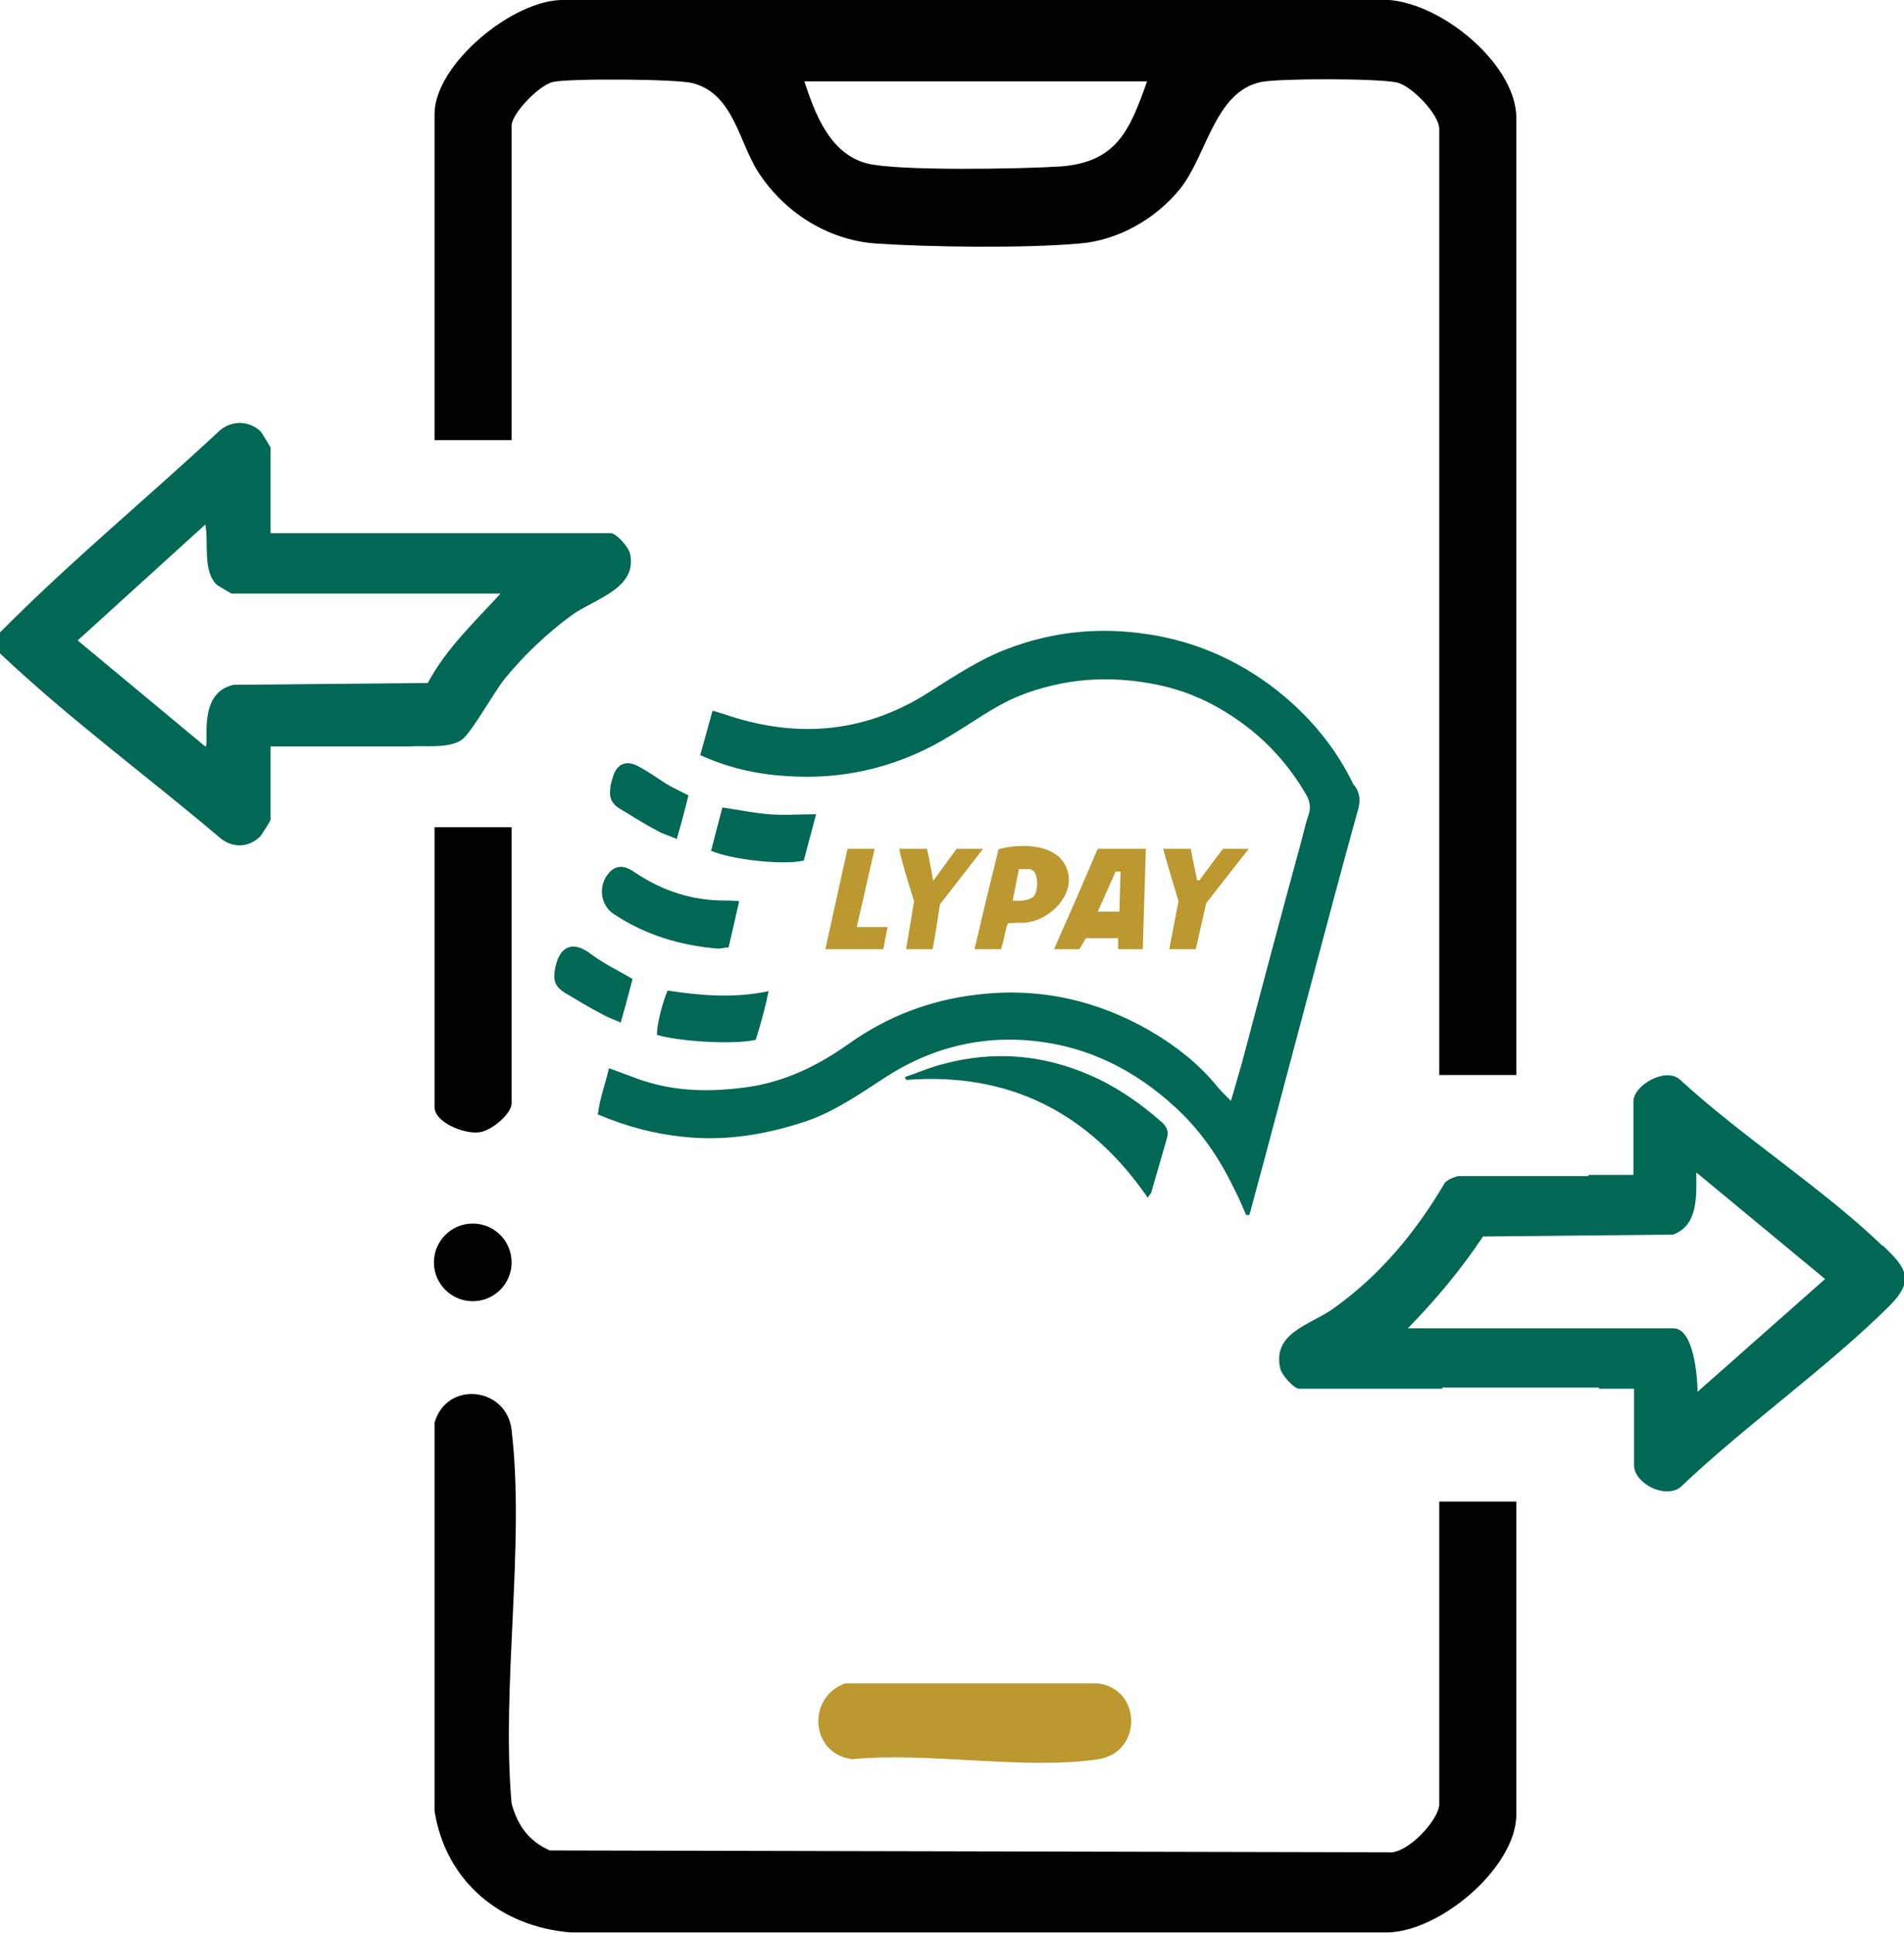 <?xml version="1.0" encoding="UTF-8"?>
<svg id="Layer_2" data-name="Layer 2" xmlns="http://www.w3.org/2000/svg" viewBox="0 0 30.89 31.36">
  <g id="Layer_1-2" data-name="Layer 1">
    <g>
      <g>
        <path d="M7.05,13.42v4.54c0,.25.48.44.72.41.2-.02.53-.3.53-.47v-4.48h-1.25Z"/>
        <path d="M10.22,8.98c-.02-.1-.22-.33-.31-.33h-3.29s-1.04,0-1.04,0h0s-1.19,0-1.19,0v-1.39s-.14-.24-.17-.27c-.19-.17-.46-.17-.65-.01-1.18,1.1-2.43,2.13-3.57,3.28v.34c1.13,1.07,2.4,2,3.59,3.01.2.15.45.14.63-.04.03-.03.17-.26.17-.27v-1.19h1.27s.97,0,.97,0h0c.26-.02.62.04.85-.1.16-.1.53-.78.71-1,.3-.37.71-.76,1.1-1.04.39-.27,1.06-.43.93-1ZM6.95,11.08l-3.16.03c-.61.13-.38,1-.46,1l-2.07-1.72,2.07-1.88c.06.29-.05.75.19.98.03.02.23.14.24.14h4.36c-.42.46-.88.89-1.18,1.45Z" style="fill: #006855;"/>
        <path d="M23.35,24.37v4.9c0,.25-.53.83-.84.78l-13.59-.03c-.34-.15-.52-.4-.62-.76-.17-1.91.22-4.19,0-6.06-.08-.7-1.05-.81-1.25-.12v6.3c.18,1.14,1.07,1.88,2.21,1.97h13.18c.87.04,2.16-1.04,2.16-1.91v-5.08h-1.25Z"/>
        <path d="M30.54,20.21c-.99-.95-2.27-1.76-3.29-2.7-.24-.2-.75.1-.75.36v1.19h-.73v.02h-2.11c-.08.02-.16.05-.22.11-.47.8-1.05,1.5-1.81,2.04-.38.27-.99.39-.86.97.02.1.22.33.31.33h2.32v-.02h2.54v.02h.57v1.24c0,.29.49.55.75.36,1.06-1.01,2.36-1.92,3.39-2.94.42-.42.28-.62-.1-.98ZM27.54,22.57c0-.23-.06-1.02-.39-1.02h-4.31c.45-.46.86-.95,1.22-1.49l3.08-.03c.42-.15.38-.64.38-1.01l2.09,1.73-2.07,1.83Z" style="fill: #006855;"/>
        <path d="M8.3,2.04c0-.2.45-.66.67-.71.26-.06,2.02-.05,2.27.02.66.17.75.96,1.06,1.44.42.65,1.12,1.1,1.9,1.16.89.06,2.43.08,3.32,0,.62-.05,1.23-.4,1.62-.88.44-.54.56-1.58,1.32-1.74.3-.06,1.92-.06,2.21.01.24.06.68.52.68.75v15.35h1.25V1.91c0-.91-1.36-2-2.28-1.91h-13.17c-.81-.02-2.1,1.04-2.1,1.85v5.29h1.25V2.04ZM18.61,1.32c-.28.79-.49,1.31-1.4,1.38-.6.04-2.65.08-3.15-.05-.6-.16-.84-.81-1.01-1.33h5.56Z"/>
        <path d="M13.72,27.31h4.1c.71.1.71,1.12,0,1.23-1.17.18-2.77-.12-3.99,0-.68-.08-.75-1-.12-1.23Z" style="fill: #bb9830;"/>
        <circle cx="7.67" cy="20.48" r=".63"/>
      </g>
      <g>
        <path d="M17.51,15.4c.04-.06.07-.12.11-.18h.52v.18s.11,0,.11,0h.29l.05-1.63h-.78c-.24.56-.47,1.09-.71,1.63h.4ZM18.09,14.14h.09l-.02.65h-.35s.29-.65.29-.65Z" style="fill: #bb9830;"/>
        <path d="M16.19,13.78c.3-.09.99-.13,1.13.35.12.39-.29.81-.7.84-.08,0-.17,0-.27.01-.05.14-.06.27-.11.42h-.43c.13-.56.26-1.1.39-1.62ZM16.53,14.1l-.1.51s.27.03.35-.08c.08-.12.06-.43-.08-.43h-.16Z" style="fill: #bb9830;"/>
        <path d="M14.71,15.4h.42c.04-.19.12-.73.12-.73l.7-.9h-.43l-.38.52s-.06-.34-.1-.52h-.45c.03.2.24.85.24.85,0,0-.1.6-.13.78Z" style="fill: #bb9830;"/>
        <path d="M18.97,15.4h.43l.17-.75.69-.88h-.42s-.3.4-.38.51c-.01,0-.03,0-.04,0-.03-.17-.07-.33-.1-.51h-.45c.02.09.25.85.25.85l-.15.78Z" style="fill: #bb9830;"/>
        <g>
          <path d="M20.23,19.74c-.06-.14-.12-.28-.19-.42-.22-.46-.49-.88-.85-1.24-.63-.62-1.37-1.04-2.24-1.17-.94-.14-1.82.06-2.62.59-.4.26-.79.53-1.25.69-.66.22-1.33.33-2.02.25-.47-.05-.91-.17-1.36-.36.03-.26.12-.49.18-.75.17.06.32.12.46.17.55.2,1.11.22,1.68.15.66-.07,1.24-.35,1.77-.73.61-.43,1.29-.69,2.03-.78,1.02-.13,1.97.08,2.85.59.41.24.78.53,1.08.9.06.07.13.14.22.23.07-.23.12-.42.18-.62.31-1.17.62-2.34.94-3.51.05-.17.08-.34.14-.51.04-.12.02-.23-.04-.33-.25-.43-.57-.8-.96-1.1-.43-.33-.91-.57-1.45-.68-.77-.16-1.53-.11-2.27.19-.38.16-.7.4-1.05.61-.83.52-1.74.75-2.71.68-.47-.03-.93-.13-1.39-.34.07-.24.13-.47.2-.72.08.02.12.04.17.05,1.15.4,2.26.33,3.31-.33.43-.27.84-.55,1.32-.73.69-.26,1.39-.34,2.12-.25.84.1,1.59.42,2.25.94.5.4.91.88,1.2,1.46.01.02.02.05.04.07.11.14.1.28.05.44-.26.94-.51,1.88-.76,2.82-.24.9-.48,1.81-.72,2.71-.09.33-.18.67-.27,1-.02,0-.03,0-.05,0Z" style="fill: #006855;"/>
          <path d="M14.69,17.47c.21-.07.41-.16.62-.21.82-.22,1.62-.15,2.39.19.41.18.79.44,1.13.74.09.07.14.16.1.28-.08.29-.17.58-.25.87,0,.02-.03.04-.06.09-.95-1.38-2.25-2.04-3.92-1.91,0-.01-.01-.03-.02-.04Z" style="fill: #006855;"/>
          <path d="M11.99,14.63c-.06.26-.11.49-.17.74-.06,0-.12.02-.17.02-.61-.05-1.18-.22-1.69-.56-.23-.15-.26-.48-.07-.68.08-.09.19-.11.3-.06.05.02.1.06.15.09.43.28.9.43,1.42.43.06,0,.13,0,.23.01Z" style="fill: #006855;"/>
          <path d="M12.47,16.08c-.06.29-.13.54-.21.79-.35.08-1.22.03-1.6-.08-.01-.12.07-.48.17-.72.53.08,1.07.13,1.64.01Z" style="fill: #006855;"/>
          <path d="M11.54,13.79c.06-.24.12-.46.18-.69.27.04.51.09.76.11.25.02.49,0,.76,0-.07.27-.14.52-.2.75-.31.08-1.17-.01-1.51-.16Z" style="fill: #006855;"/>
          <path d="M10.26,15.89c-.06.23-.12.46-.19.7-.11-.05-.2-.08-.29-.13-.21-.11-.41-.23-.61-.35-.18-.11-.2-.22-.16-.42.08-.37.31-.42.58-.21.2.15.43.26.67.4Z" style="fill: #006855;"/>
          <path d="M11.17,12.9c-.06.25-.12.47-.19.71-.12-.05-.23-.08-.33-.14-.21-.11-.41-.24-.61-.36-.11-.07-.16-.17-.14-.3,0-.06.02-.13.04-.19.06-.23.22-.3.43-.18.15.08.29.18.43.27.11.07.23.12.36.19Z" style="fill: #006855;"/>
        </g>
        <polygon points="14.33 15.4 14.4 15.04 13.9 15.04 14.19 13.77 13.75 13.77 13.39 15.4 13.84 15.4 14.33 15.4" style="fill: #bb9830;"/>
      </g>
    </g>
  </g>
</svg>